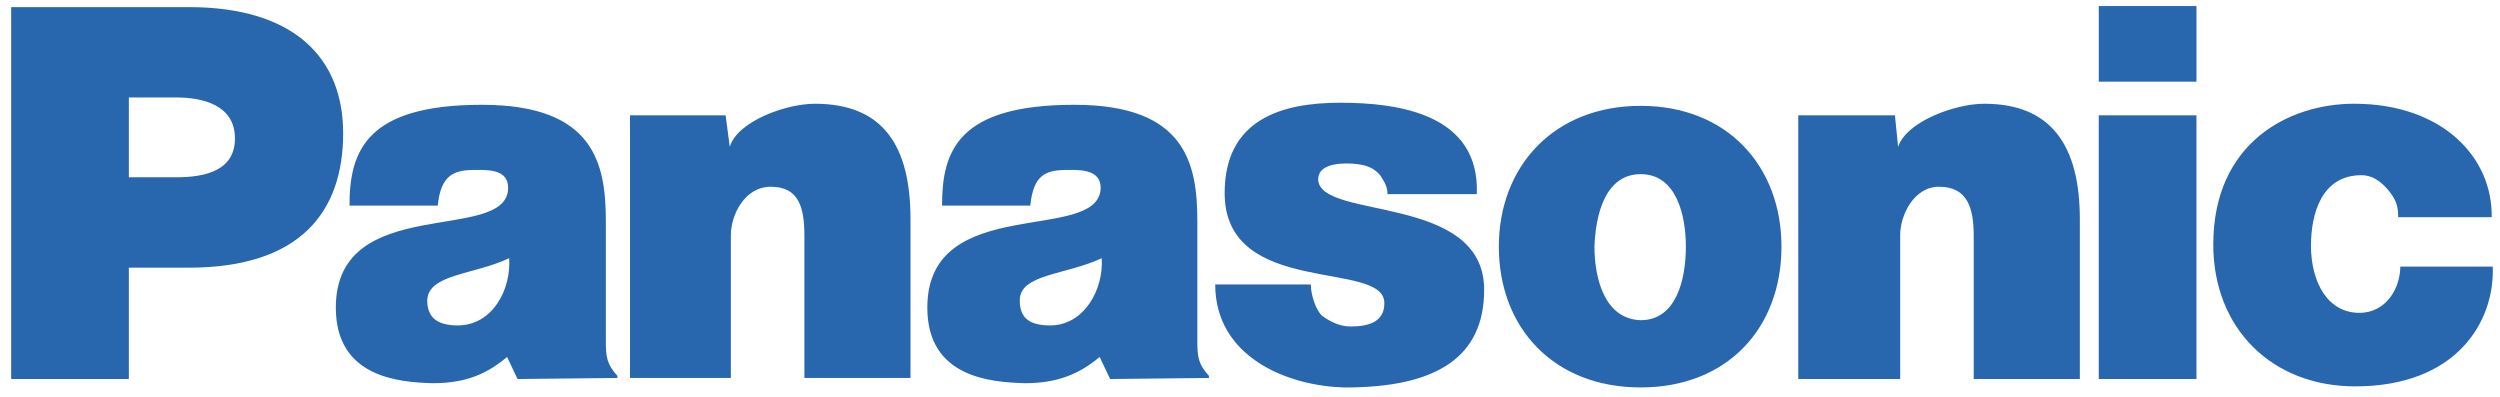 <?xml version="1.0" encoding="UTF-8"?>
<svg width="170px" height="27px" viewBox="0 0 170 27" version="1.1" xmlns="http://www.w3.org/2000/svg" xmlns:xlink="http://www.w3.org/1999/xlink">
    <title>Shape</title>
    <g id="Page-1" stroke="none" stroke-width="1" fill="none" fill-rule="evenodd">
        <g id="panasonic" fill="#2866AD" fill-rule="nonzero">
            <path d="M42.839,7.841 L49.34,7.841 L49.626,9.984 C50.126,8.27 53.413,7.055 55.413,7.055 C60.057,7.055 61.914,9.913 61.914,14.914 L61.914,25.701 L54.699,25.701 L54.699,16.056 C54.699,14.128 54.342,12.699 52.413,12.699 C50.627,12.699 49.698,14.628 49.698,15.986 L49.698,25.701 L42.84,25.701 L42.84,7.841 L42.839,7.841 L42.839,7.841 Z M0.76,25.773 L0.76,0.483 L12.833,0.483 C20.049,0.483 23.335,3.983 23.335,9.056 C23.335,14.487 20.335,18.202 12.833,18.202 L8.761,18.202 L8.761,25.774 L0.76,25.774 L0.76,25.773 L0.76,25.773 Z M11.977,12.056 C13.906,12.056 15.977,11.627 15.977,9.413 C15.977,7.127 13.763,6.627 11.977,6.627 L8.762,6.627 L8.762,12.056 L11.977,12.056 Z M122.283,7.841 L128.855,7.841 L129.07,9.984 C129.642,8.27 132.927,7.055 134.929,7.055 C139.501,7.055 141.429,9.913 141.429,14.914 L141.429,25.773 L134.214,25.773 L134.214,16.056 C134.214,14.128 133.784,12.699 131.857,12.699 C130.142,12.699 129.212,14.628 129.212,15.986 L129.212,25.773 L122.282,25.773 L122.282,7.841 L122.283,7.841 Z M89.135,19.344 C89.135,20.059 89.492,21.129 89.92,21.487 C90.42,21.844 91.063,22.202 91.85,22.202 C93.135,22.202 94.135,21.845 94.135,20.63 C94.207,17.63 83.276,20.273 83.276,13.129 C83.276,8.129 87.135,6.985 91.135,6.985 C95.135,6.985 100.637,7.771 100.422,13.2 L94.35,13.2 C94.35,12.7 94.135,12.343 93.85,11.914 C93.42,11.414 92.92,11.2 91.993,11.128 C90.778,11.057 89.636,11.271 89.636,12.2 C89.706,14.987 100.923,13.129 100.923,19.702 C100.923,24.274 97.708,26.347 91.493,26.347 C87.563,26.275 82.634,24.275 82.634,19.345 L89.135,19.345 L89.135,19.344 L89.135,19.344 Z M163.076,14.771 C163.076,14.341 163.076,13.771 162.506,13.056 C162.219,12.699 161.576,11.913 160.576,11.913 C157.861,11.913 157.146,14.556 157.146,16.701 C157.146,19.201 158.291,21.273 160.433,21.273 C162.29,21.273 163.22,19.558 163.22,18.128 L169.507,18.128 C169.65,21.843 167.077,26.273 160.148,26.273 C154.503,26.273 150.503,22.343 150.503,16.628 C150.503,9.698 155.646,7.054 160.075,7.054 C166.077,7.054 169.507,10.698 169.434,14.77 L163.076,14.77 L163.076,14.771 Z M35.195,25.773 L34.481,24.273 C33.124,25.416 31.695,26.058 29.409,26.058 C27.194,25.988 22.836,25.701 22.836,20.915 C22.836,13.056 34.553,16.628 34.553,12.77 C34.553,11.484 33.124,11.555 32.338,11.555 C30.909,11.555 29.981,11.841 29.766,13.983 L23.765,13.983 C23.765,10.269 24.909,7.126 32.767,7.126 C40.412,7.126 41.197,11.126 41.197,15.056 L41.197,23.201 C41.197,24.273 41.269,24.773 41.983,25.558 L41.983,25.701 L35.195,25.773 L35.195,25.773 Z M34.624,17.557 C32.195,18.702 29.123,18.629 29.052,20.416 C29.052,21.559 29.695,22.129 31.124,22.129 C33.481,22.129 34.767,19.701 34.624,17.557 L34.624,17.557 Z M75.489,25.773 L74.775,24.273 C73.418,25.416 71.917,26.058 69.702,26.058 C67.416,25.988 63.058,25.701 63.058,20.915 C63.058,13.056 74.775,16.628 74.846,12.77 C74.846,11.484 73.346,11.555 72.632,11.555 C71.132,11.555 70.274,11.841 70.06,13.983 L64.059,13.983 C64.059,10.269 65.13,7.126 73.06,7.126 C80.633,7.126 81.419,11.126 81.419,15.056 L81.419,23.201 C81.419,24.273 81.49,24.773 82.205,25.558 L82.205,25.701 L75.489,25.773 L75.489,25.773 Z M74.917,17.557 C72.488,18.702 69.344,18.629 69.344,20.416 C69.344,21.559 69.915,22.129 71.416,22.129 C73.703,22.129 75.06,19.701 74.917,17.557 L74.917,17.557 Z M149.359,25.773 L149.359,7.841 L142.716,7.841 L142.716,25.773 L149.359,25.773 Z M142.717,5.555 L149.36,5.555 L149.36,0.411 L142.717,0.411 L142.717,5.555 Z M111.566,7.198 C117.496,7.198 121.14,11.342 121.14,16.771 C121.14,22.273 117.495,26.345 111.566,26.345 C105.637,26.345 101.921,22.273 101.921,16.771 C101.922,11.342 105.637,7.198 111.566,7.198 L111.566,7.198 Z M108.424,16.771 C108.424,18.986 109.139,21.701 111.567,21.773 C113.997,21.773 114.639,18.986 114.639,16.771 C114.639,14.628 113.996,11.842 111.567,11.842 C109.139,11.842 108.496,14.629 108.424,16.771 Z" id="Shape"></path>
        </g>
    </g>
</svg>